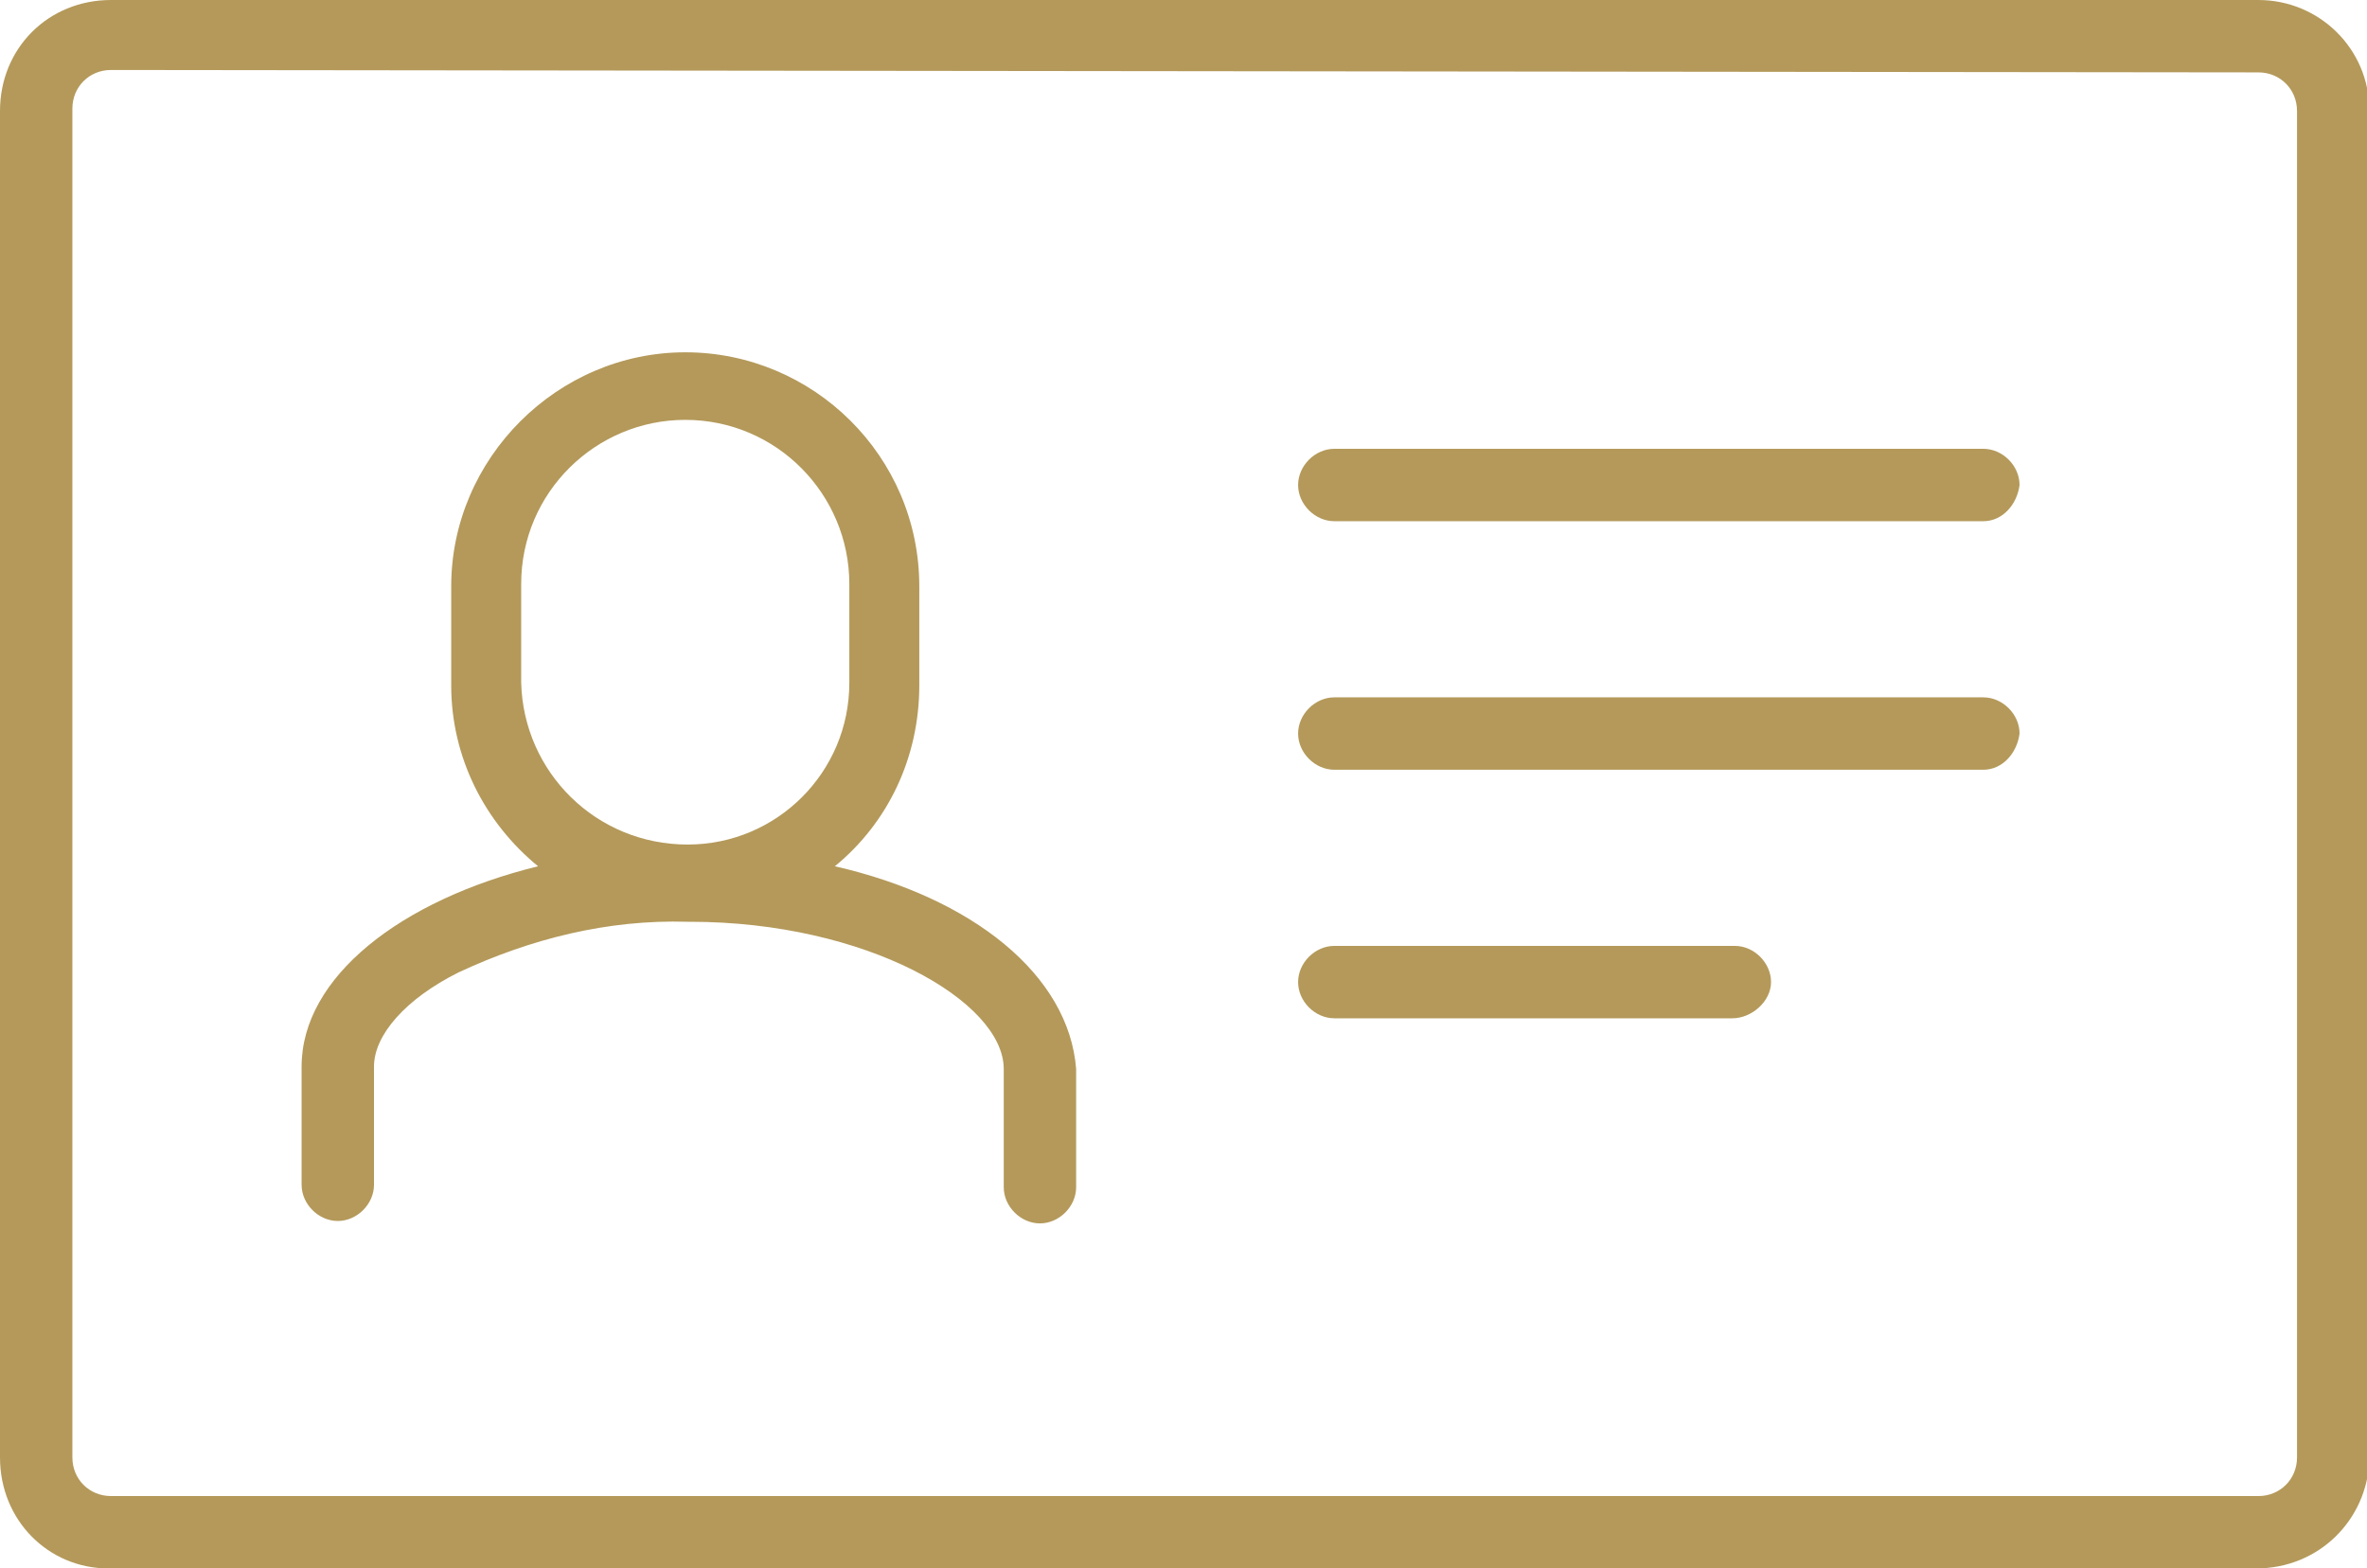 <svg enable-background="new 0 0 98.1 65" height="65" viewBox="0 0 98.1 65" width="98.1" xmlns="http://www.w3.org/2000/svg"><g fill="#b4995a"><path d="m93.5 65h-89c-2.5 0-4.5-2-4.5-4.6v-55.8c0-2.6 2-4.6 4.6-4.6h89c2.5 0 4.6 2 4.6 4.6v55.9c-.1 2.5-2.1 4.5-4.7 4.5m-88.9-62.1c-.9 0-1.6.7-1.6 1.6v55.9c0 .9.7 1.6 1.6 1.6h89c.9 0 1.6-.7 1.6-1.6v-55.8c0-.9-.7-1.6-1.6-1.6z"/><path d="m34.6 35.9c2.2-1.8 3.5-4.5 3.5-7.5v-4.1c0-5.4-4.4-9.7-9.7-9.7s-9.7 4.4-9.7 9.7v4.1c0 3 1.4 5.7 3.6 7.5-5.7 1.4-9.8 4.6-9.8 8.3v4.9c0 .8.7 1.5 1.5 1.5s1.5-.7 1.5-1.5v-4.9c0-1.3 1.3-2.8 3.5-3.9 3-1.4 6.2-2.2 9.5-2.1h.1c7.3 0 13 3.3 13 6.1v4.9c0 .8.7 1.5 1.5 1.5.8 0 1.5-.7 1.5-1.5v-4.9c-.3-3.9-4.3-7.1-10-8.4zm-13-11.7c0-3.8 3.1-6.8 6.8-6.8 3.8 0 6.8 3.1 6.8 6.8v4.1c0 3.7-3 6.7-6.7 6.7-3.8 0-6.8-3-6.9-6.7z"/><path d="m82.2 21.6h-26.9c-.8 0-1.5-.7-1.5-1.5s.7-1.5 1.5-1.5h26.9c.8 0 1.5.7 1.5 1.5-.1.8-.7 1.5-1.5 1.5z"/><path d="m82.2 31.9h-26.9c-.8 0-1.5-.7-1.5-1.5s.7-1.5 1.5-1.5h26.9c.8 0 1.5.7 1.5 1.5-.1.8-.7 1.5-1.5 1.5z"/><path d="m71.8 42.2h-16.5c-.8 0-1.5-.7-1.5-1.5s.7-1.5 1.5-1.5h16.6c.8 0 1.5.7 1.5 1.5s-.8 1.5-1.6 1.5z"/></g></svg>